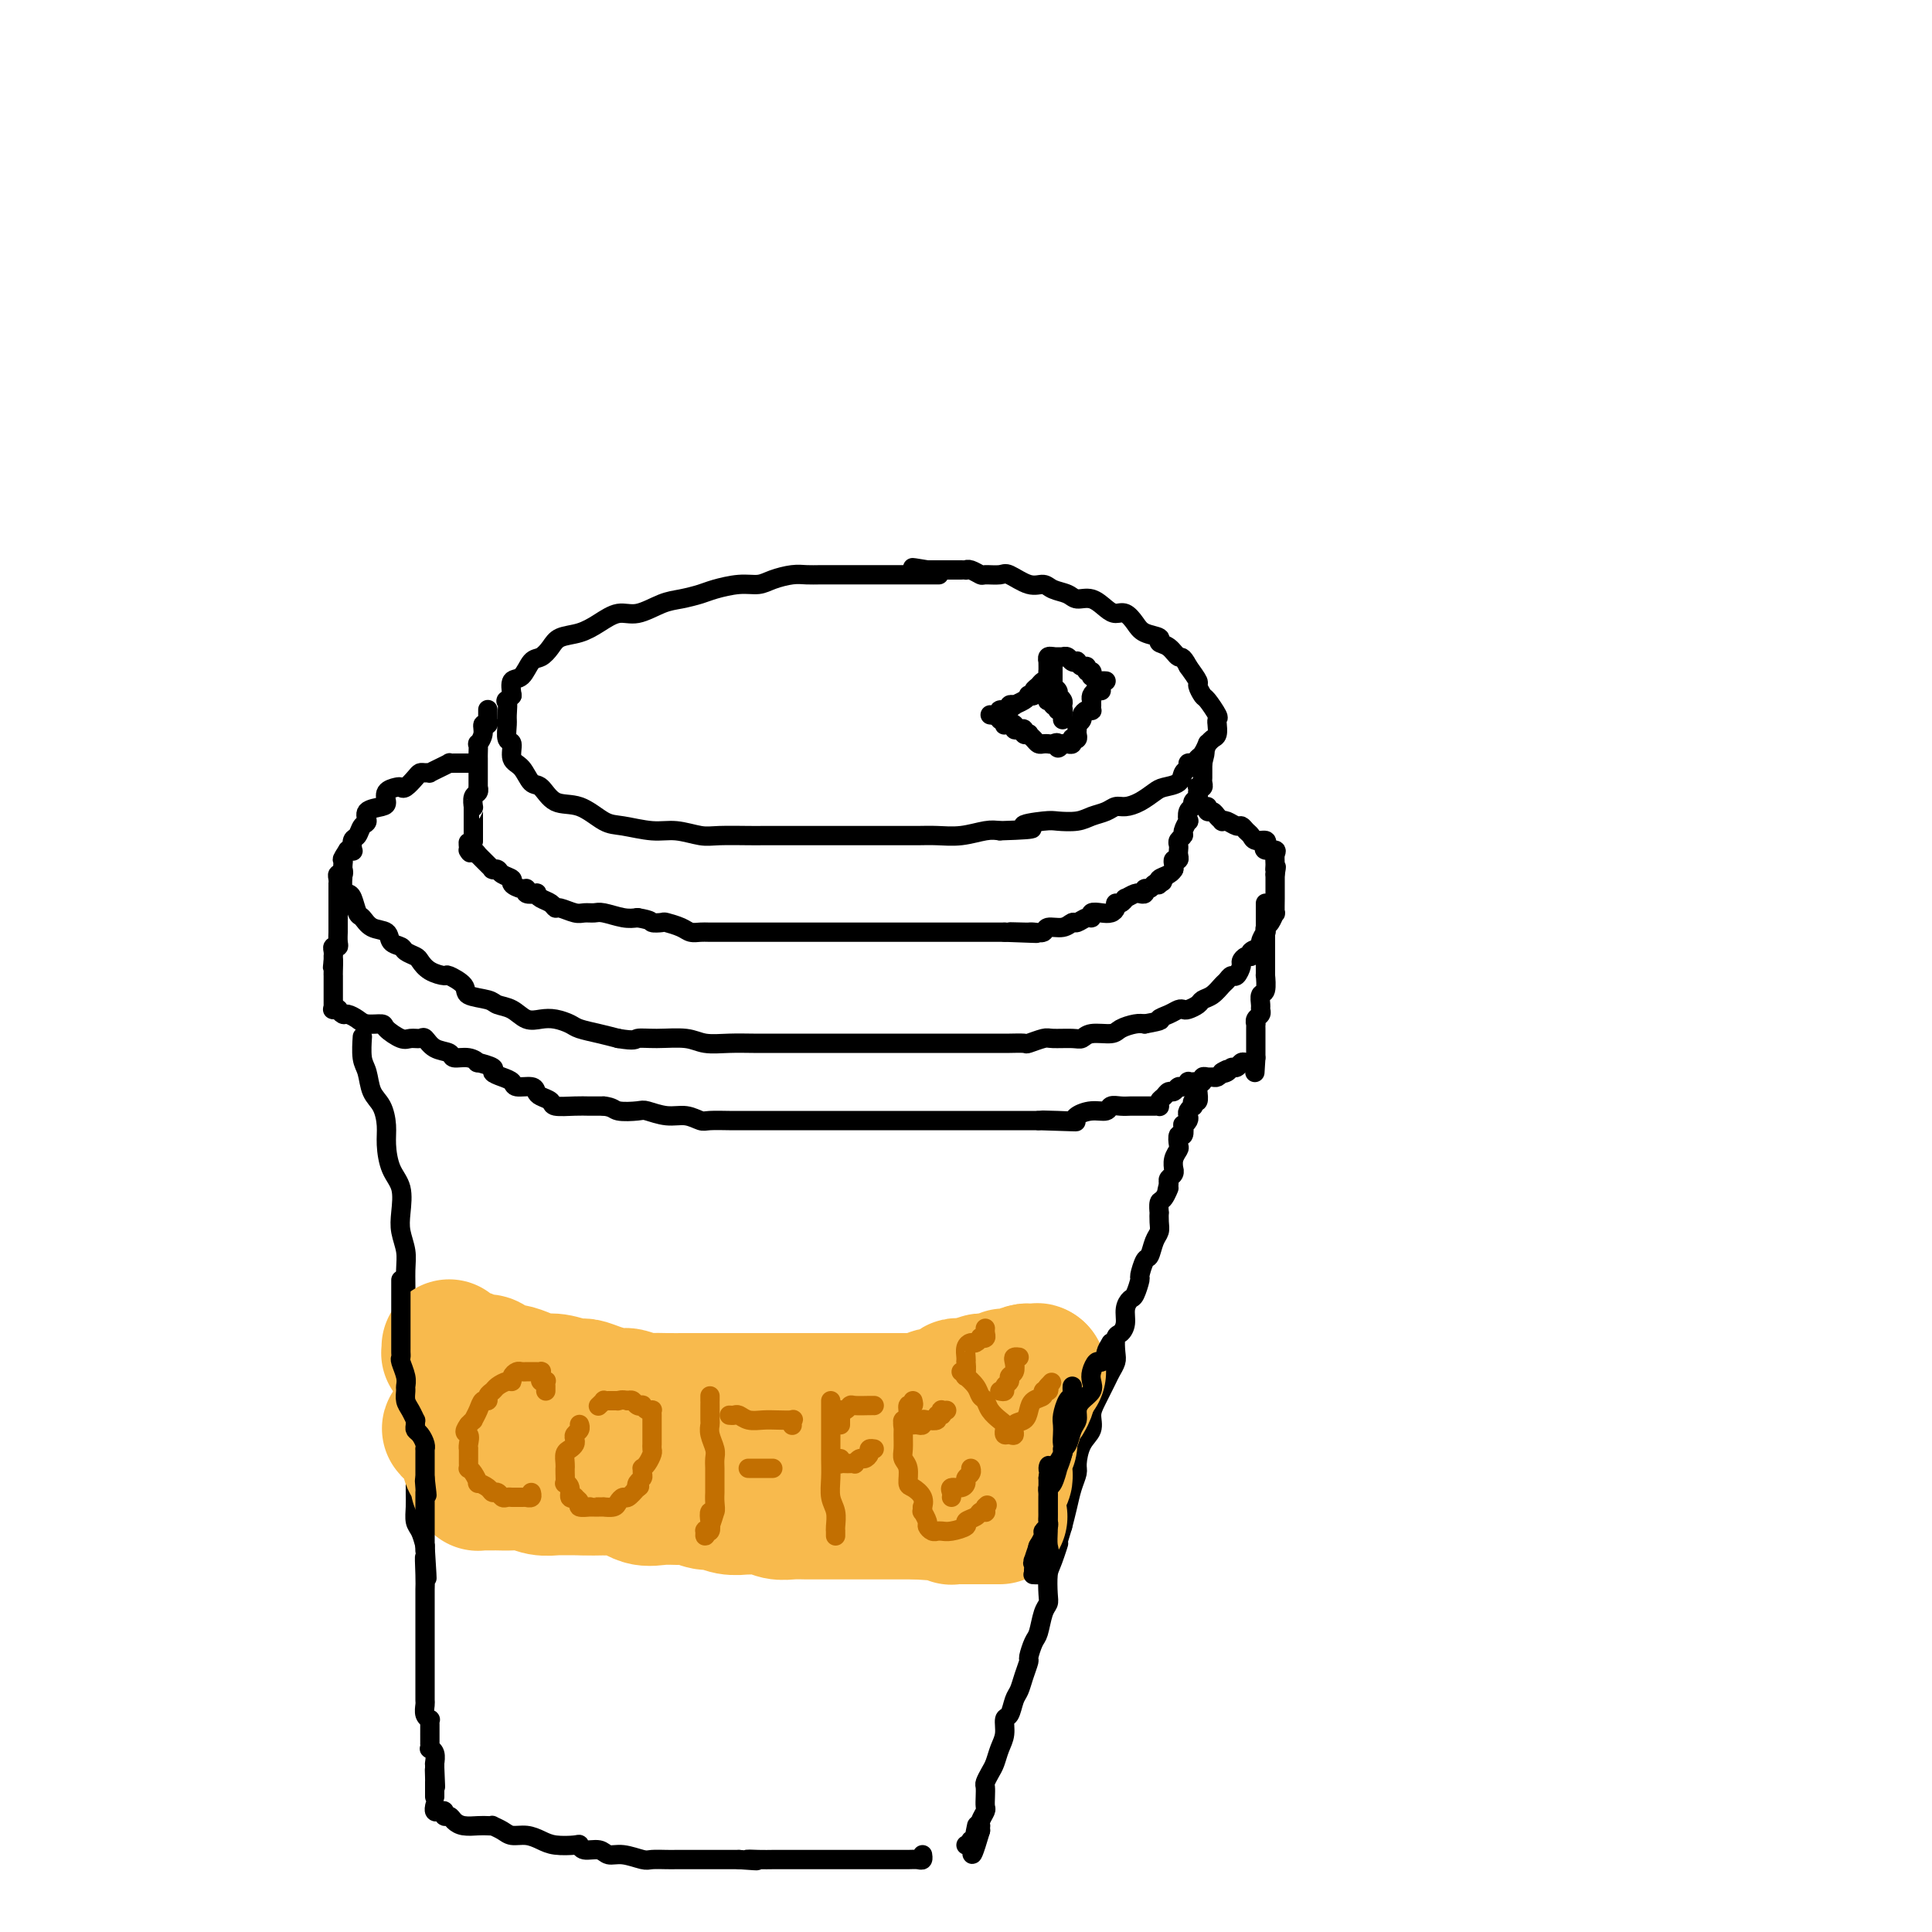 <svg viewBox='0 0 400 400' version='1.1' xmlns='http://www.w3.org/2000/svg' xmlns:xlink='http://www.w3.org/1999/xlink'><g fill='none' stroke='rgb(0,0,0)' stroke-width='4' stroke-linecap='round' stroke-linejoin='round'><path d='M194,119c0.354,-0.000 0.709,-0.000 0,0c-0.709,0.000 -2.480,0.000 -3,0c-0.520,-0.000 0.213,-0.000 0,0c-0.213,0.000 -1.372,0.000 -2,0c-0.628,-0.000 -0.725,-0.000 -1,0c-0.275,0.000 -0.726,0.000 -1,0c-0.274,-0.000 -0.369,-0.000 -1,0c-0.631,0.000 -1.796,0.000 -3,0c-1.204,-0.000 -2.446,-0.001 -4,0c-1.554,0.001 -3.420,0.003 -5,0c-1.580,-0.003 -2.873,-0.011 -4,0c-1.127,0.011 -2.088,0.041 -3,0c-0.912,-0.041 -1.774,-0.151 -3,0c-1.226,0.151 -2.816,0.565 -4,1c-1.184,0.435 -1.961,0.890 -3,1c-1.039,0.110 -2.338,-0.127 -4,0c-1.662,0.127 -3.687,0.616 -5,1c-1.313,0.384 -1.915,0.662 -3,1c-1.085,0.338 -2.653,0.737 -4,1c-1.347,0.263 -2.474,0.389 -4,1c-1.526,0.611 -3.452,1.707 -5,2c-1.548,0.293 -2.718,-0.217 -4,0c-1.282,0.217 -2.675,1.162 -4,2c-1.325,0.838 -2.582,1.570 -4,2c-1.418,0.430 -2.998,0.557 -4,1c-1.002,0.443 -1.425,1.202 -2,2c-0.575,0.798 -1.303,1.634 -2,2c-0.697,0.366 -1.362,0.263 -2,1c-0.638,0.737 -1.249,2.314 -2,3c-0.751,0.686 -1.643,0.482 -2,1c-0.357,0.518 -0.178,1.759 0,3'/><path d='M106,144c-1.772,1.921 -1.203,0.722 -1,1c0.203,0.278 0.039,2.032 0,3c-0.039,0.968 0.048,1.150 0,2c-0.048,0.850 -0.231,2.368 0,3c0.231,0.632 0.876,0.377 1,1c0.124,0.623 -0.275,2.126 0,3c0.275,0.874 1.223,1.121 2,2c0.777,0.879 1.383,2.390 2,3c0.617,0.610 1.243,0.320 2,1c0.757,0.680 1.643,2.330 3,3c1.357,0.670 3.183,0.361 5,1c1.817,0.639 3.624,2.228 5,3c1.376,0.772 2.322,0.729 4,1c1.678,0.271 4.089,0.857 6,1c1.911,0.143 3.324,-0.158 5,0c1.676,0.158 3.617,0.774 5,1c1.383,0.226 2.209,0.060 4,0c1.791,-0.060 4.545,-0.016 6,0c1.455,0.016 1.609,0.004 3,0c1.391,-0.004 4.018,-0.001 6,0c1.982,0.001 3.317,0.000 5,0c1.683,-0.000 3.713,-0.000 5,0c1.287,0.000 1.831,0.000 3,0c1.169,-0.000 2.962,-0.000 4,0c1.038,0.000 1.322,0.001 2,0c0.678,-0.001 1.749,-0.004 3,0c1.251,0.004 2.680,0.015 4,0c1.320,-0.015 2.529,-0.056 4,0c1.471,0.056 3.204,0.207 5,0c1.796,-0.207 3.656,-0.774 5,-1c1.344,-0.226 2.172,-0.113 3,0'/><path d='M207,172c10.515,-0.321 5.803,-0.625 5,-1c-0.803,-0.375 2.302,-0.821 4,-1c1.698,-0.179 1.988,-0.090 3,0c1.012,0.090 2.746,0.182 4,0c1.254,-0.182 2.029,-0.639 3,-1c0.971,-0.361 2.137,-0.625 3,-1c0.863,-0.375 1.423,-0.860 2,-1c0.577,-0.140 1.170,0.066 2,0c0.830,-0.066 1.896,-0.403 3,-1c1.104,-0.597 2.247,-1.455 3,-2c0.753,-0.545 1.115,-0.777 2,-1c0.885,-0.223 2.293,-0.437 3,-1c0.707,-0.563 0.714,-1.475 1,-2c0.286,-0.525 0.850,-0.664 1,-1c0.150,-0.336 -0.113,-0.868 0,-1c0.113,-0.132 0.604,0.137 1,0c0.396,-0.137 0.697,-0.681 1,-1c0.303,-0.319 0.607,-0.413 1,-1c0.393,-0.587 0.876,-1.668 1,-2c0.124,-0.332 -0.110,0.084 0,0c0.110,-0.084 0.565,-0.667 1,-1c0.435,-0.333 0.850,-0.416 1,-1c0.150,-0.584 0.033,-1.670 0,-2c-0.033,-0.330 0.017,0.096 0,0c-0.017,-0.096 -0.100,-0.712 0,-1c0.100,-0.288 0.382,-0.247 0,-1c-0.382,-0.753 -1.428,-2.301 -2,-3c-0.572,-0.699 -0.669,-0.548 -1,-1c-0.331,-0.452 -0.897,-1.506 -1,-2c-0.103,-0.494 0.256,-0.427 0,-1c-0.256,-0.573 -1.128,-1.787 -2,-3'/><path d='M246,138c-1.295,-2.510 -1.534,-1.785 -2,-2c-0.466,-0.215 -1.160,-1.369 -2,-2c-0.840,-0.631 -1.824,-0.737 -2,-1c-0.176,-0.263 0.458,-0.683 0,-1c-0.458,-0.317 -2.009,-0.532 -3,-1c-0.991,-0.468 -1.423,-1.191 -2,-2c-0.577,-0.809 -1.299,-1.704 -2,-2c-0.701,-0.296 -1.380,0.009 -2,0c-0.620,-0.009 -1.181,-0.331 -2,-1c-0.819,-0.669 -1.895,-1.686 -3,-2c-1.105,-0.314 -2.237,0.076 -3,0c-0.763,-0.076 -1.157,-0.616 -2,-1c-0.843,-0.384 -2.136,-0.610 -3,-1c-0.864,-0.390 -1.300,-0.942 -2,-1c-0.700,-0.058 -1.664,0.378 -3,0c-1.336,-0.378 -3.044,-1.569 -4,-2c-0.956,-0.431 -1.160,-0.101 -2,0c-0.840,0.101 -2.316,-0.025 -3,0c-0.684,0.025 -0.578,0.203 -1,0c-0.422,-0.203 -1.374,-0.786 -2,-1c-0.626,-0.214 -0.927,-0.057 -1,0c-0.073,0.057 0.083,0.015 0,0c-0.083,-0.015 -0.404,-0.004 -1,0c-0.596,0.004 -1.465,0.001 -2,0c-0.535,-0.001 -0.735,-0.000 -1,0c-0.265,0.000 -0.596,0.000 -1,0c-0.404,-0.000 -0.881,-0.000 -1,0c-0.119,0.000 0.122,0.000 0,0c-0.122,-0.000 -0.606,-0.000 -1,0c-0.394,0.000 -0.697,0.000 -1,0'/><path d='M192,118c-5.488,-0.929 -2.208,-0.250 -1,0c1.208,0.250 0.345,0.071 0,0c-0.345,-0.071 -0.173,-0.036 0,0'/><path d='M205,148c0.908,0.121 1.817,0.243 2,0c0.183,-0.243 -0.359,-0.849 0,-1c0.359,-0.151 1.619,0.153 2,0c0.381,-0.153 -0.118,-0.763 0,-1c0.118,-0.237 0.854,-0.102 1,0c0.146,0.102 -0.297,0.172 0,0c0.297,-0.172 1.333,-0.585 2,-1c0.667,-0.415 0.966,-0.832 1,-1c0.034,-0.168 -0.198,-0.087 0,0c0.198,0.087 0.827,0.181 1,0c0.173,-0.181 -0.111,-0.636 0,-1c0.111,-0.364 0.618,-0.635 1,-1c0.382,-0.365 0.638,-0.822 1,-1c0.362,-0.178 0.829,-0.076 1,0c0.171,0.076 0.046,0.127 0,0c-0.046,-0.127 -0.013,-0.430 0,-1c0.013,-0.570 0.007,-1.407 0,-2c-0.007,-0.593 -0.016,-0.944 0,-1c0.016,-0.056 0.057,0.181 0,0c-0.057,-0.181 -0.211,-0.780 0,-1c0.211,-0.220 0.788,-0.059 1,0c0.212,0.059 0.061,0.017 0,0c-0.061,-0.017 -0.030,-0.008 0,0'/><path d='M218,136c0.311,-0.001 0.622,-0.001 1,0c0.378,0.001 0.822,0.004 1,0c0.178,-0.004 0.090,-0.015 0,0c-0.090,0.015 -0.183,0.055 0,0c0.183,-0.055 0.640,-0.207 1,0c0.360,0.207 0.622,0.772 1,1c0.378,0.228 0.871,0.118 1,0c0.129,-0.118 -0.105,-0.243 0,0c0.105,0.243 0.550,0.854 1,1c0.450,0.146 0.904,-0.172 1,0c0.096,0.172 -0.167,0.834 0,1c0.167,0.166 0.766,-0.166 1,0c0.234,0.166 0.105,0.829 0,1c-0.105,0.171 -0.186,-0.150 0,0c0.186,0.150 0.637,0.772 1,1c0.363,0.228 0.636,0.061 1,0c0.364,-0.061 0.818,-0.018 1,0c0.182,0.018 0.091,0.009 0,0'/><path d='M228,143c-0.309,-0.081 -0.619,-0.161 -1,0c-0.381,0.161 -0.834,0.564 -1,1c-0.166,0.436 -0.045,0.905 0,1c0.045,0.095 0.013,-0.185 0,0c-0.013,0.185 -0.006,0.833 0,1c0.006,0.167 0.012,-0.148 0,0c-0.012,0.148 -0.041,0.760 0,1c0.041,0.240 0.151,0.107 0,0c-0.151,-0.107 -0.562,-0.187 -1,0c-0.438,0.187 -0.902,0.642 -1,1c-0.098,0.358 0.170,0.621 0,1c-0.170,0.379 -0.776,0.876 -1,1c-0.224,0.124 -0.064,-0.124 0,0c0.064,0.124 0.031,0.621 0,1c-0.031,0.379 -0.060,0.641 0,1c0.060,0.359 0.209,0.814 0,1c-0.209,0.186 -0.778,0.102 -1,0c-0.222,-0.102 -0.098,-0.224 0,0c0.098,0.224 0.171,0.792 0,1c-0.171,0.208 -0.584,0.056 -1,0c-0.416,-0.056 -0.833,-0.016 -1,0c-0.167,0.016 -0.083,0.008 0,0'/><path d='M220,154c-1.419,1.702 -0.968,0.456 -1,0c-0.032,-0.456 -0.547,-0.122 -1,0c-0.453,0.122 -0.842,0.034 -1,0c-0.158,-0.034 -0.083,-0.012 0,0c0.083,0.012 0.176,0.014 0,0c-0.176,-0.014 -0.620,-0.042 -1,0c-0.380,0.042 -0.694,0.156 -1,0c-0.306,-0.156 -0.603,-0.581 -1,-1c-0.397,-0.419 -0.894,-0.830 -1,-1c-0.106,-0.170 0.178,-0.097 0,0c-0.178,0.097 -0.817,0.218 -1,0c-0.183,-0.218 0.092,-0.776 0,-1c-0.092,-0.224 -0.550,-0.113 -1,0c-0.450,0.113 -0.891,0.227 -1,0c-0.109,-0.227 0.114,-0.797 0,-1c-0.114,-0.203 -0.565,-0.041 -1,0c-0.435,0.041 -0.853,-0.041 -1,0c-0.147,0.041 -0.024,0.203 0,0c0.024,-0.203 -0.050,-0.772 0,-1c0.050,-0.228 0.223,-0.113 0,0c-0.223,0.113 -0.843,0.226 -1,0c-0.157,-0.226 0.150,-0.792 0,-1c-0.150,-0.208 -0.757,-0.060 -1,0c-0.243,0.060 -0.121,0.030 0,0'/><path d='M217,139c0.000,0.311 0.000,0.622 0,1c-0.000,0.378 -0.000,0.822 0,1c0.000,0.178 0.000,0.090 0,0c-0.000,-0.090 -0.000,-0.183 0,0c0.000,0.183 0.000,0.641 0,1c-0.000,0.359 -0.001,0.618 0,1c0.001,0.382 0.004,0.886 0,1c-0.004,0.114 -0.016,-0.162 0,0c0.016,0.162 0.060,0.762 0,1c-0.060,0.238 -0.222,0.115 0,0c0.222,-0.115 0.829,-0.223 1,0c0.171,0.223 -0.094,0.778 0,1c0.094,0.222 0.547,0.111 1,0'/><path d='M219,146c0.249,1.305 -0.130,1.066 0,1c0.130,-0.066 0.767,0.039 1,0c0.233,-0.039 0.063,-0.223 0,0c-0.063,0.223 -0.017,0.854 0,1c0.017,0.146 0.005,-0.191 0,0c-0.005,0.191 -0.001,0.912 0,1c0.001,0.088 0.001,-0.456 0,-1'/><path d='M220,148c0.154,0.070 0.037,-0.756 0,-1c-0.037,-0.244 0.004,0.093 0,0c-0.004,-0.093 -0.053,-0.616 0,-1c0.053,-0.384 0.206,-0.627 0,-1c-0.206,-0.373 -0.773,-0.874 -1,-1c-0.227,-0.126 -0.113,0.124 0,0c0.113,-0.124 0.227,-0.621 0,-1c-0.227,-0.379 -0.793,-0.641 -1,-1c-0.207,-0.359 -0.056,-0.817 0,-1c0.056,-0.183 0.015,-0.091 0,0c-0.015,0.091 -0.004,0.182 0,0c0.004,-0.182 0.001,-0.636 0,-1c-0.001,-0.364 -0.000,-0.636 0,-1c0.000,-0.364 0.000,-0.818 0,-1c-0.000,-0.182 -0.000,-0.091 0,0'/><path d='M101,147c0.001,-0.081 0.001,-0.161 0,0c-0.001,0.161 -0.004,0.564 0,1c0.004,0.436 0.016,0.907 0,1c-0.016,0.093 -0.061,-0.191 0,0c0.061,0.191 0.226,0.858 0,1c-0.226,0.142 -0.845,-0.243 -1,0c-0.155,0.243 0.155,1.112 0,2c-0.155,0.888 -0.774,1.795 -1,2c-0.226,0.205 -0.061,-0.292 0,0c0.061,0.292 0.016,1.372 0,2c-0.016,0.628 -0.004,0.803 0,1c0.004,0.197 0.001,0.416 0,1c-0.001,0.584 0.001,1.533 0,2c-0.001,0.467 -0.004,0.453 0,1c0.004,0.547 0.015,1.657 0,2c-0.015,0.343 -0.057,-0.080 0,0c0.057,0.080 0.211,0.665 0,1c-0.211,0.335 -0.789,0.422 -1,1c-0.211,0.578 -0.057,1.647 0,2c0.057,0.353 0.015,-0.011 0,0c-0.015,0.011 -0.004,0.398 0,1c0.004,0.602 0.001,1.419 0,2c-0.001,0.581 -0.000,0.925 0,1c0.000,0.075 0.000,-0.121 0,0c-0.000,0.121 -0.000,0.558 0,1c0.000,0.442 0.000,0.888 0,1c-0.000,0.112 -0.000,-0.111 0,0c0.000,0.111 0.000,0.555 0,1'/><path d='M98,174c-0.689,4.422 -0.911,1.978 -1,1c-0.089,-0.978 -0.044,-0.489 0,0'/><path d='M97,175c-0.006,0.425 -0.012,0.850 0,1c0.012,0.150 0.041,0.025 0,0c-0.041,-0.025 -0.151,0.049 0,0c0.151,-0.049 0.565,-0.221 1,0c0.435,0.221 0.891,0.833 1,1c0.109,0.167 -0.128,-0.113 0,0c0.128,0.113 0.622,0.619 1,1c0.378,0.381 0.641,0.637 1,1c0.359,0.363 0.816,0.832 1,1c0.184,0.168 0.096,0.034 0,0c-0.096,-0.034 -0.199,0.032 0,0c0.199,-0.032 0.701,-0.162 1,0c0.299,0.162 0.396,0.617 1,1c0.604,0.383 1.715,0.695 2,1c0.285,0.305 -0.256,0.604 0,1c0.256,0.396 1.308,0.890 2,1c0.692,0.110 1.025,-0.164 1,0c-0.025,0.164 -0.406,0.764 0,1c0.406,0.236 1.601,0.106 2,0c0.399,-0.106 0.003,-0.187 0,0c-0.003,0.187 0.387,0.642 1,1c0.613,0.358 1.448,0.618 2,1c0.552,0.382 0.820,0.887 1,1c0.180,0.113 0.273,-0.167 1,0c0.727,0.167 2.088,0.780 3,1c0.912,0.220 1.374,0.045 2,0c0.626,-0.045 1.415,0.039 2,0c0.585,-0.039 0.965,-0.203 2,0c1.035,0.203 2.724,0.772 4,1c1.276,0.228 2.138,0.114 3,0'/><path d='M132,190c3.193,0.533 2.676,0.864 3,1c0.324,0.136 1.491,0.075 2,0c0.509,-0.075 0.362,-0.164 1,0c0.638,0.164 2.063,0.580 3,1c0.937,0.420 1.385,0.845 2,1c0.615,0.155 1.395,0.042 2,0c0.605,-0.042 1.035,-0.011 2,0c0.965,0.011 2.464,0.003 3,0c0.536,-0.003 0.110,-0.001 1,0c0.890,0.001 3.095,0.000 4,0c0.905,-0.000 0.509,-0.000 1,0c0.491,0.000 1.867,0.000 3,0c1.133,-0.000 2.023,-0.000 3,0c0.977,0.000 2.042,0.000 3,0c0.958,-0.000 1.807,-0.000 3,0c1.193,0.000 2.728,0.000 4,0c1.272,-0.000 2.281,-0.000 3,0c0.719,0.000 1.148,0.000 2,0c0.852,-0.000 2.128,-0.000 3,0c0.872,0.000 1.338,0.000 2,0c0.662,-0.000 1.518,-0.000 2,0c0.482,0.000 0.591,0.000 1,0c0.409,-0.000 1.120,-0.000 2,0c0.880,0.000 1.930,0.000 3,0c1.070,-0.000 2.160,-0.000 3,0c0.840,0.000 1.431,0.000 2,0c0.569,-0.000 1.117,-0.000 2,0c0.883,0.000 2.103,0.000 3,0c0.897,0.000 1.472,0.000 2,0c0.528,0.000 1.008,0.000 2,0c0.992,0.000 2.496,0.000 4,0'/><path d='M208,193c12.106,0.464 4.370,0.124 2,0c-2.370,-0.124 0.626,-0.032 2,0c1.374,0.032 1.126,0.005 1,0c-0.126,-0.005 -0.129,0.014 0,0c0.129,-0.014 0.392,-0.060 1,0c0.608,0.060 1.562,0.227 2,0c0.438,-0.227 0.358,-0.850 1,-1c0.642,-0.150 2.004,0.171 3,0c0.996,-0.171 1.624,-0.834 2,-1c0.376,-0.166 0.499,0.166 1,0c0.501,-0.166 1.381,-0.828 2,-1c0.619,-0.172 0.979,0.147 1,0c0.021,-0.147 -0.296,-0.762 0,-1c0.296,-0.238 1.206,-0.101 2,0c0.794,0.101 1.471,0.167 2,0c0.529,-0.167 0.911,-0.565 1,-1c0.089,-0.435 -0.113,-0.905 0,-1c0.113,-0.095 0.542,0.185 1,0c0.458,-0.185 0.946,-0.834 1,-1c0.054,-0.166 -0.326,0.151 0,0c0.326,-0.151 1.359,-0.772 2,-1c0.641,-0.228 0.889,-0.065 1,0c0.111,0.065 0.085,0.033 0,0c-0.085,-0.033 -0.230,-0.065 0,0c0.230,0.065 0.836,0.228 1,0c0.164,-0.228 -0.114,-0.846 0,-1c0.114,-0.154 0.618,0.154 1,0c0.382,-0.154 0.641,-0.772 1,-1c0.359,-0.228 0.817,-0.065 1,0c0.183,0.065 0.092,0.033 0,0'/><path d='M240,183c1.539,-0.941 0.388,-0.294 0,0c-0.388,0.294 -0.013,0.237 0,0c0.013,-0.237 -0.336,-0.652 0,-1c0.336,-0.348 1.358,-0.629 2,-1c0.642,-0.371 0.904,-0.831 1,-1c0.096,-0.169 0.028,-0.048 0,0c-0.028,0.048 -0.014,0.024 0,0'/><path d='M243,180c0.030,-0.303 0.061,-0.606 0,-1c-0.061,-0.394 -0.212,-0.879 0,-1c0.212,-0.121 0.788,0.122 1,0c0.212,-0.122 0.061,-0.611 0,-1c-0.061,-0.389 -0.031,-0.680 0,-1c0.031,-0.320 0.065,-0.668 0,-1c-0.065,-0.332 -0.227,-0.647 0,-1c0.227,-0.353 0.844,-0.742 1,-1c0.156,-0.258 -0.150,-0.384 0,-1c0.150,-0.616 0.757,-1.723 1,-2c0.243,-0.277 0.121,0.277 0,0c-0.121,-0.277 -0.243,-1.385 0,-2c0.243,-0.615 0.850,-0.738 1,-1c0.150,-0.262 -0.156,-0.662 0,-1c0.156,-0.338 0.773,-0.613 1,-1c0.227,-0.387 0.065,-0.888 0,-1c-0.065,-0.112 -0.031,0.163 0,0c0.031,-0.163 0.061,-0.764 0,-1c-0.061,-0.236 -0.212,-0.105 0,0c0.212,0.105 0.789,0.186 1,0c0.211,-0.186 0.057,-0.637 0,-1c-0.057,-0.363 -0.015,-0.636 0,-1c0.015,-0.364 0.004,-0.819 0,-1c-0.004,-0.181 -0.001,-0.087 0,0c0.001,0.087 0.000,0.168 0,0c-0.000,-0.168 -0.000,-0.584 0,-1c0.000,-0.416 0.000,-0.833 0,-1c-0.000,-0.167 -0.000,-0.083 0,0'/><path d='M249,158c0.929,-3.631 0.250,-1.708 0,-1c-0.250,0.708 -0.071,0.202 0,0c0.071,-0.202 0.036,-0.101 0,0'/><path d='M97,158c-0.447,0.000 -0.895,0.000 -1,0c-0.105,-0.000 0.131,-0.001 0,0c-0.131,0.001 -0.629,0.003 -1,0c-0.371,-0.003 -0.615,-0.011 -1,0c-0.385,0.011 -0.911,0.041 -1,0c-0.089,-0.041 0.261,-0.155 0,0c-0.261,0.155 -1.131,0.577 -2,1c-0.869,0.423 -1.737,0.847 -2,1c-0.263,0.153 0.081,0.034 0,0c-0.081,-0.034 -0.585,0.015 -1,0c-0.415,-0.015 -0.740,-0.096 -1,0c-0.260,0.096 -0.456,0.367 -1,1c-0.544,0.633 -1.438,1.626 -2,2c-0.562,0.374 -0.792,0.128 -1,0c-0.208,-0.128 -0.393,-0.137 -1,0c-0.607,0.137 -1.636,0.422 -2,1c-0.364,0.578 -0.062,1.449 0,2c0.062,0.551 -0.116,0.782 -1,1c-0.884,0.218 -2.475,0.424 -3,1c-0.525,0.576 0.017,1.521 0,2c-0.017,0.479 -0.592,0.493 -1,1c-0.408,0.507 -0.648,1.509 -1,2c-0.352,0.491 -0.816,0.472 -1,1c-0.184,0.528 -0.088,1.604 0,2c0.088,0.396 0.168,0.113 0,0c-0.168,-0.113 -0.584,-0.057 -1,0'/><path d='M72,176c-1.464,2.264 -1.125,1.923 -1,2c0.125,0.077 0.037,0.570 0,1c-0.037,0.430 -0.021,0.796 0,1c0.021,0.204 0.047,0.248 0,1c-0.047,0.752 -0.168,2.214 0,3c0.168,0.786 0.624,0.897 1,1c0.376,0.103 0.672,0.198 1,1c0.328,0.802 0.689,2.313 1,3c0.311,0.687 0.574,0.551 1,1c0.426,0.449 1.016,1.482 2,2c0.984,0.518 2.362,0.520 3,1c0.638,0.480 0.538,1.437 1,2c0.462,0.563 1.487,0.732 2,1c0.513,0.268 0.513,0.636 1,1c0.487,0.364 1.462,0.723 2,1c0.538,0.277 0.639,0.472 1,1c0.361,0.528 0.983,1.388 2,2c1.017,0.612 2.430,0.976 3,1c0.570,0.024 0.298,-0.292 1,0c0.702,0.292 2.379,1.190 3,2c0.621,0.810 0.186,1.531 1,2c0.814,0.469 2.879,0.686 4,1c1.121,0.314 1.300,0.724 2,1c0.700,0.276 1.921,0.417 3,1c1.079,0.583 2.017,1.609 3,2c0.983,0.391 2.013,0.146 3,0c0.987,-0.146 1.933,-0.194 3,0c1.067,0.194 2.255,0.629 3,1c0.745,0.371 1.047,0.677 2,1c0.953,0.323 2.558,0.664 4,1c1.442,0.336 2.721,0.668 4,1'/><path d='M128,215c3.687,0.614 3.405,0.151 4,0c0.595,-0.151 2.066,0.012 4,0c1.934,-0.012 4.332,-0.199 6,0c1.668,0.199 2.606,0.785 4,1c1.394,0.215 3.244,0.057 5,0c1.756,-0.057 3.417,-0.015 5,0c1.583,0.015 3.087,0.004 5,0c1.913,-0.004 4.234,-0.001 6,0c1.766,0.001 2.978,0.000 4,0c1.022,-0.000 1.856,-0.000 3,0c1.144,0.000 2.599,0.000 4,0c1.401,-0.000 2.747,-0.000 4,0c1.253,0.000 2.411,0.000 4,0c1.589,-0.000 3.607,0.000 5,0c1.393,-0.000 2.159,-0.000 3,0c0.841,0.000 1.757,0.000 3,0c1.243,-0.000 2.813,-0.000 4,0c1.187,0.000 1.990,0.001 3,0c1.010,-0.001 2.228,-0.004 3,0c0.772,0.004 1.097,0.015 2,0c0.903,-0.015 2.385,-0.057 3,0c0.615,0.057 0.364,0.212 1,0c0.636,-0.212 2.160,-0.793 3,-1c0.840,-0.207 0.995,-0.041 2,0c1.005,0.041 2.859,-0.044 4,0c1.141,0.044 1.569,0.218 2,0c0.431,-0.218 0.864,-0.829 2,-1c1.136,-0.171 2.975,0.099 4,0c1.025,-0.099 1.238,-0.565 2,-1c0.762,-0.435 2.075,-0.839 3,-1c0.925,-0.161 1.463,-0.081 2,0'/><path d='M237,212c4.454,-0.801 3.090,-0.802 3,-1c-0.090,-0.198 1.093,-0.592 2,-1c0.907,-0.408 1.538,-0.831 2,-1c0.462,-0.169 0.757,-0.086 1,0c0.243,0.086 0.436,0.174 1,0c0.564,-0.174 1.499,-0.609 2,-1c0.501,-0.391 0.568,-0.736 1,-1c0.432,-0.264 1.229,-0.447 2,-1c0.771,-0.553 1.517,-1.475 2,-2c0.483,-0.525 0.703,-0.651 1,-1c0.297,-0.349 0.671,-0.921 1,-1c0.329,-0.079 0.614,0.333 1,0c0.386,-0.333 0.872,-1.413 1,-2c0.128,-0.587 -0.101,-0.683 0,-1c0.101,-0.317 0.534,-0.857 1,-1c0.466,-0.143 0.966,0.112 1,0c0.034,-0.112 -0.397,-0.589 0,-1c0.397,-0.411 1.622,-0.754 2,-1c0.378,-0.246 -0.092,-0.393 0,-1c0.092,-0.607 0.746,-1.674 1,-2c0.254,-0.326 0.106,0.087 0,0c-0.106,-0.087 -0.172,-0.675 0,-1c0.172,-0.325 0.582,-0.388 1,-1c0.418,-0.612 0.844,-1.775 1,-2c0.156,-0.225 0.042,0.487 0,0c-0.042,-0.487 -0.011,-2.172 0,-3c0.011,-0.828 0.003,-0.799 0,-1c-0.003,-0.201 -0.001,-0.631 0,-1c0.001,-0.369 0.000,-0.676 0,-1c-0.000,-0.324 -0.000,-0.664 0,-1c0.000,-0.336 0.000,-0.668 0,-1'/><path d='M264,181c0.462,-2.514 0.116,-1.300 0,-1c-0.116,0.300 -0.003,-0.315 0,-1c0.003,-0.685 -0.102,-1.441 0,-2c0.102,-0.559 0.413,-0.919 0,-1c-0.413,-0.081 -1.550,0.119 -2,0c-0.450,-0.119 -0.215,-0.556 0,-1c0.215,-0.444 0.408,-0.893 0,-1c-0.408,-0.107 -1.418,0.130 -2,0c-0.582,-0.130 -0.737,-0.627 -1,-1c-0.263,-0.373 -0.635,-0.622 -1,-1c-0.365,-0.378 -0.724,-0.885 -1,-1c-0.276,-0.115 -0.469,0.163 -1,0c-0.531,-0.163 -1.399,-0.766 -2,-1c-0.601,-0.234 -0.935,-0.100 -1,0c-0.065,0.100 0.140,0.167 0,0c-0.140,-0.167 -0.626,-0.567 -1,-1c-0.374,-0.433 -0.636,-0.900 -1,-1c-0.364,-0.100 -0.829,0.165 -1,0c-0.171,-0.165 -0.049,-0.762 0,-1c0.049,-0.238 0.024,-0.119 0,0'/><path d='M71,180c0.113,0.444 0.226,0.889 0,1c-0.226,0.111 -0.793,-0.111 -1,0c-0.207,0.111 -0.056,0.556 0,1c0.056,0.444 0.015,0.889 0,1c-0.015,0.111 -0.004,-0.110 0,0c0.004,0.110 0.001,0.550 0,1c-0.001,0.450 -0.000,0.908 0,1c0.000,0.092 0.000,-0.183 0,0c-0.000,0.183 -0.000,0.823 0,1c0.000,0.177 0.000,-0.110 0,0c-0.000,0.110 -0.000,0.617 0,1c0.000,0.383 0.000,0.642 0,1c-0.000,0.358 -0.000,0.816 0,1c0.000,0.184 0.000,0.095 0,0c-0.000,-0.095 -0.000,-0.197 0,0c0.000,0.197 0.000,0.692 0,1c-0.000,0.308 -0.000,0.429 0,1c0.000,0.571 0.001,1.593 0,2c-0.001,0.407 -0.004,0.199 0,0c0.004,-0.199 0.015,-0.390 0,0c-0.015,0.390 -0.057,1.362 0,2c0.057,0.638 0.211,0.941 0,1c-0.211,0.059 -0.789,-0.125 -1,0c-0.211,0.125 -0.057,0.559 0,1c0.057,0.441 0.015,0.888 0,1c-0.015,0.112 -0.004,-0.111 0,0c0.004,0.111 0.002,0.555 0,1'/><path d='M69,199c-0.309,2.835 -0.083,0.423 0,0c0.083,-0.423 0.022,1.144 0,2c-0.022,0.856 -0.006,1.003 0,1c0.006,-0.003 0.002,-0.154 0,0c-0.002,0.154 -0.000,0.615 0,1c0.000,0.385 0.000,0.696 0,1c-0.000,0.304 -0.000,0.603 0,1c0.000,0.397 0.000,0.894 0,1c-0.000,0.106 -0.000,-0.178 0,0c0.000,0.178 0.000,0.818 0,1c-0.000,0.182 -0.000,-0.096 0,0c0.000,0.096 0.000,0.564 0,1c-0.000,0.436 -0.000,0.839 0,1c0.000,0.161 0.000,0.081 0,0'/><path d='M262,187c-0.000,0.296 -0.000,0.593 0,1c0.000,0.407 0.000,0.925 0,1c-0.000,0.075 -0.000,-0.293 0,0c0.000,0.293 0.000,1.248 0,2c-0.000,0.752 -0.000,1.302 0,2c0.000,0.698 0.000,1.546 0,2c-0.000,0.454 -0.000,0.516 0,1c0.000,0.484 0.000,1.392 0,2c-0.000,0.608 -0.000,0.916 0,1c0.000,0.084 0.001,-0.058 0,0c-0.001,0.058 -0.004,0.315 0,1c0.004,0.685 0.015,1.798 0,2c-0.015,0.202 -0.057,-0.507 0,0c0.057,0.507 0.212,2.230 0,3c-0.212,0.770 -0.793,0.587 -1,1c-0.207,0.413 -0.041,1.421 0,2c0.041,0.579 -0.041,0.729 0,1c0.041,0.271 0.207,0.664 0,1c-0.207,0.336 -0.788,0.615 -1,1c-0.212,0.385 -0.057,0.878 0,1c0.057,0.122 0.015,-0.125 0,0c-0.015,0.125 -0.004,0.621 0,1c0.004,0.379 0.001,0.640 0,1c-0.001,0.360 -0.000,0.817 0,1c0.000,0.183 0.000,0.090 0,0c-0.000,-0.090 -0.000,-0.179 0,0c0.000,0.179 0.000,0.625 0,1c-0.000,0.375 -0.000,0.678 0,1c0.000,0.322 0.000,0.663 0,1c-0.000,0.337 -0.000,0.668 0,1'/><path d='M260,219c-0.333,5.333 -0.167,2.667 0,0'/><path d='M69,209c-0.120,-0.009 -0.240,-0.017 0,0c0.240,0.017 0.841,0.060 1,0c0.159,-0.060 -0.125,-0.222 0,0c0.125,0.222 0.657,0.830 1,1c0.343,0.170 0.496,-0.096 1,0c0.504,0.096 1.360,0.555 2,1c0.640,0.445 1.063,0.876 2,1c0.937,0.124 2.387,-0.057 3,0c0.613,0.057 0.387,0.353 1,1c0.613,0.647 2.064,1.644 3,2c0.936,0.356 1.358,0.070 2,0c0.642,-0.070 1.504,0.076 2,0c0.496,-0.076 0.625,-0.375 1,0c0.375,0.375 0.995,1.425 2,2c1.005,0.575 2.396,0.675 3,1c0.604,0.325 0.422,0.875 1,1c0.578,0.125 1.915,-0.174 3,0c1.085,0.174 1.918,0.820 2,1c0.082,0.180 -0.587,-0.107 0,0c0.587,0.107 2.431,0.607 3,1c0.569,0.393 -0.138,0.679 0,1c0.138,0.321 1.123,0.677 2,1c0.877,0.323 1.648,0.611 2,1c0.352,0.389 0.284,0.877 1,1c0.716,0.123 2.217,-0.121 3,0c0.783,0.121 0.850,0.607 1,1c0.150,0.393 0.385,0.694 1,1c0.615,0.306 1.609,0.618 2,1c0.391,0.382 0.177,0.834 1,1c0.823,0.166 2.683,0.045 4,0c1.317,-0.045 2.091,-0.013 3,0c0.909,0.013 1.955,0.006 3,0'/><path d='M125,229c2.003,0.222 2.009,0.776 3,1c0.991,0.224 2.966,0.116 4,0c1.034,-0.116 1.129,-0.241 2,0c0.871,0.241 2.520,0.849 4,1c1.480,0.151 2.791,-0.156 4,0c1.209,0.156 2.315,0.774 3,1c0.685,0.226 0.949,0.061 2,0c1.051,-0.061 2.890,-0.016 4,0c1.110,0.016 1.493,0.004 2,0c0.507,-0.004 1.138,-0.001 2,0c0.862,0.001 1.954,0.000 3,0c1.046,-0.000 2.045,-0.000 3,0c0.955,0.000 1.865,0.000 3,0c1.135,-0.000 2.496,-0.000 3,0c0.504,0.000 0.150,0.000 1,0c0.850,-0.000 2.902,-0.000 4,0c1.098,0.000 1.241,0.000 2,0c0.759,-0.000 2.134,-0.000 3,0c0.866,0.000 1.222,0.000 2,0c0.778,-0.000 1.978,-0.000 3,0c1.022,0.000 1.867,0.000 3,0c1.133,-0.000 2.555,-0.000 4,0c1.445,0.000 2.914,0.000 4,0c1.086,-0.000 1.788,-0.000 3,0c1.212,0.000 2.932,0.000 4,0c1.068,-0.000 1.483,-0.000 2,0c0.517,0.000 1.136,0.000 2,0c0.864,-0.000 1.974,-0.000 3,0c1.026,0.000 1.969,0.000 3,0c1.031,-0.000 2.152,-0.000 3,0c0.848,0.000 1.424,0.000 2,0'/><path d='M215,232c14.302,0.467 5.056,0.135 2,0c-3.056,-0.135 0.078,-0.074 2,0c1.922,0.074 2.633,0.160 3,0c0.367,-0.160 0.391,-0.565 1,-1c0.609,-0.435 1.802,-0.901 3,-1c1.198,-0.099 2.401,0.170 3,0c0.599,-0.170 0.595,-0.778 1,-1c0.405,-0.222 1.221,-0.060 2,0c0.779,0.060 1.522,0.016 2,0c0.478,-0.016 0.692,-0.005 1,0c0.308,0.005 0.710,0.002 1,0c0.290,-0.002 0.469,-0.004 1,0c0.531,0.004 1.413,0.012 2,0c0.587,-0.012 0.878,-0.046 1,0c0.122,0.046 0.074,0.171 0,0c-0.074,-0.171 -0.174,-0.638 0,-1c0.174,-0.362 0.624,-0.618 1,-1c0.376,-0.382 0.679,-0.891 1,-1c0.321,-0.109 0.660,0.181 1,0c0.340,-0.181 0.683,-0.833 1,-1c0.317,-0.167 0.610,0.151 1,0c0.390,-0.151 0.879,-0.772 1,-1c0.121,-0.228 -0.126,-0.065 0,0c0.126,0.065 0.625,0.032 1,0c0.375,-0.032 0.625,-0.061 1,0c0.375,0.061 0.874,0.213 1,0c0.126,-0.213 -0.121,-0.792 0,-1c0.121,-0.208 0.610,-0.045 1,0c0.390,0.045 0.682,-0.026 1,0c0.318,0.026 0.662,0.150 1,0c0.338,-0.150 0.669,-0.575 1,-1'/><path d='M253,222c2.118,-1.100 0.413,-0.351 0,0c-0.413,0.351 0.467,0.304 1,0c0.533,-0.304 0.721,-0.866 1,-1c0.279,-0.134 0.649,0.160 1,0c0.351,-0.160 0.682,-0.775 1,-1c0.318,-0.225 0.624,-0.061 1,0c0.376,0.061 0.822,0.017 1,0c0.178,-0.017 0.089,-0.009 0,0'/><path d='M75,215c-0.007,0.104 -0.014,0.209 0,0c0.014,-0.209 0.049,-0.731 0,0c-0.049,0.731 -0.181,2.716 0,4c0.181,1.284 0.675,1.868 1,3c0.325,1.132 0.481,2.813 1,4c0.519,1.187 1.400,1.880 2,3c0.600,1.120 0.917,2.666 1,4c0.083,1.334 -0.070,2.457 0,4c0.070,1.543 0.362,3.508 1,5c0.638,1.492 1.621,2.512 2,4c0.379,1.488 0.154,3.444 0,5c-0.154,1.556 -0.239,2.711 0,4c0.239,1.289 0.800,2.711 1,4c0.200,1.289 0.040,2.443 0,4c-0.040,1.557 0.041,3.515 0,5c-0.041,1.485 -0.203,2.497 0,4c0.203,1.503 0.772,3.497 1,5c0.228,1.503 0.114,2.516 0,4c-0.114,1.484 -0.227,3.439 0,5c0.227,1.561 0.793,2.728 1,4c0.207,1.272 0.055,2.647 0,4c-0.055,1.353 -0.015,2.683 0,4c0.015,1.317 0.003,2.622 0,4c-0.003,1.378 0.002,2.830 0,4c-0.002,1.170 -0.012,2.059 0,3c0.012,0.941 0.044,1.933 0,3c-0.044,1.067 -0.166,2.210 0,3c0.166,0.790 0.619,1.226 1,2c0.381,0.774 0.691,1.887 1,3'/><path d='M88,320c0.774,11.987 0.207,4.954 0,3c-0.207,-1.954 -0.056,1.170 0,3c0.056,1.830 0.015,2.366 0,3c-0.015,0.634 -0.004,1.367 0,2c0.004,0.633 0.001,1.166 0,2c-0.001,0.834 -0.000,1.967 0,3c0.000,1.033 0.000,1.965 0,3c-0.000,1.035 -0.000,2.175 0,3c0.000,0.825 0.000,1.337 0,2c-0.000,0.663 -0.000,1.477 0,2c0.000,0.523 0.000,0.755 0,1c-0.000,0.245 -0.001,0.503 0,1c0.001,0.497 0.004,1.233 0,2c-0.004,0.767 -0.015,1.564 0,2c0.015,0.436 0.057,0.511 0,1c-0.057,0.489 -0.211,1.393 0,2c0.211,0.607 0.789,0.918 1,1c0.211,0.082 0.057,-0.066 0,0c-0.057,0.066 -0.015,0.348 0,1c0.015,0.652 0.004,1.676 0,2c-0.004,0.324 -0.001,-0.053 0,0c0.001,0.053 -0.001,0.536 0,1c0.001,0.464 0.004,0.911 0,1c-0.004,0.089 -0.015,-0.179 0,0c0.015,0.179 0.057,0.805 0,1c-0.057,0.195 -0.211,-0.039 0,0c0.211,0.039 0.789,0.353 1,1c0.211,0.647 0.057,1.627 0,2c-0.057,0.373 -0.015,0.139 0,0c0.015,-0.139 0.004,-0.183 0,0c-0.004,0.183 -0.002,0.591 0,1'/><path d='M90,366c0.309,7.300 0.083,2.548 0,1c-0.083,-1.548 -0.022,0.106 0,1c0.022,0.894 0.006,1.027 0,1c-0.006,-0.027 -0.002,-0.214 0,0c0.002,0.214 0.000,0.828 0,1c-0.000,0.172 -0.000,-0.098 0,0c0.000,0.098 0.000,0.562 0,1c-0.000,0.438 -0.000,0.849 0,1c0.000,0.151 0.000,0.043 0,0c-0.000,-0.043 -0.000,-0.022 0,0'/><path d='M90,374c0.022,-0.111 0.043,-0.222 0,0c-0.043,0.222 -0.152,0.777 0,1c0.152,0.223 0.565,0.115 1,0c0.435,-0.115 0.892,-0.237 1,0c0.108,0.237 -0.133,0.834 0,1c0.133,0.166 0.641,-0.099 1,0c0.359,0.099 0.570,0.563 1,1c0.430,0.437 1.080,0.849 2,1c0.920,0.151 2.109,0.043 3,0c0.891,-0.043 1.484,-0.022 2,0c0.516,0.022 0.956,0.044 1,0c0.044,-0.044 -0.308,-0.152 0,0c0.308,0.152 1.277,0.566 2,1c0.723,0.434 1.199,0.887 2,1c0.801,0.113 1.927,-0.114 3,0c1.073,0.114 2.092,0.571 3,1c0.908,0.429 1.703,0.832 3,1c1.297,0.168 3.095,0.102 4,0c0.905,-0.102 0.915,-0.238 1,0c0.085,0.238 0.243,0.852 1,1c0.757,0.148 2.113,-0.171 3,0c0.887,0.171 1.305,0.830 2,1c0.695,0.170 1.666,-0.151 3,0c1.334,0.151 3.032,0.772 4,1c0.968,0.228 1.206,0.061 2,0c0.794,-0.061 2.145,-0.016 3,0c0.855,0.016 1.215,0.004 2,0c0.785,-0.004 1.994,-0.001 3,0c1.006,0.001 1.809,0.000 3,0c1.191,-0.000 2.769,-0.000 4,0c1.231,0.000 2.116,0.000 3,0'/><path d='M153,385c6.253,0.464 2.886,0.124 2,0c-0.886,-0.124 0.711,-0.033 2,0c1.289,0.033 2.271,0.009 3,0c0.729,-0.009 1.207,-0.002 2,0c0.793,0.002 1.903,0.001 3,0c1.097,-0.001 2.181,-0.000 3,0c0.819,0.000 1.374,0.000 2,0c0.626,-0.000 1.325,-0.000 2,0c0.675,0.000 1.327,0.000 2,0c0.673,-0.000 1.365,-0.000 2,0c0.635,0.000 1.211,0.000 2,0c0.789,-0.000 1.789,-0.000 3,0c1.211,0.000 2.631,0.000 3,0c0.369,-0.000 -0.315,-0.000 0,0c0.315,0.000 1.629,0.001 2,0c0.371,-0.001 -0.202,-0.004 0,0c0.202,0.004 1.178,0.015 2,0c0.822,-0.015 1.488,-0.056 2,0c0.512,0.056 0.869,0.207 1,0c0.131,-0.207 0.038,-0.774 0,-1c-0.038,-0.226 -0.019,-0.113 0,0'/><path d='M248,225c-0.002,0.013 -0.004,0.027 0,0c0.004,-0.027 0.015,-0.094 0,0c-0.015,0.094 -0.056,0.350 0,1c0.056,0.650 0.207,1.694 0,2c-0.207,0.306 -0.774,-0.125 -1,0c-0.226,0.125 -0.112,0.807 0,1c0.112,0.193 0.223,-0.102 0,0c-0.223,0.102 -0.778,0.599 -1,1c-0.222,0.401 -0.111,0.704 0,1c0.111,0.296 0.222,0.585 0,1c-0.222,0.415 -0.778,0.955 -1,1c-0.222,0.045 -0.111,-0.406 0,0c0.111,0.406 0.222,1.669 0,2c-0.222,0.331 -0.777,-0.272 -1,0c-0.223,0.272 -0.112,1.417 0,2c0.112,0.583 0.227,0.604 0,1c-0.227,0.396 -0.797,1.167 -1,2c-0.203,0.833 -0.041,1.729 0,2c0.041,0.271 -0.041,-0.082 0,0c0.041,0.082 0.203,0.599 0,1c-0.203,0.401 -0.772,0.686 -1,1c-0.228,0.314 -0.114,0.657 0,1'/><path d='M242,245c-0.884,3.206 -0.093,1.222 0,1c0.093,-0.222 -0.511,1.320 -1,2c-0.489,0.680 -0.862,0.500 -1,1c-0.138,0.500 -0.040,1.680 0,2c0.040,0.320 0.022,-0.218 0,0c-0.022,0.218 -0.047,1.194 0,2c0.047,0.806 0.166,1.442 0,2c-0.166,0.558 -0.618,1.036 -1,2c-0.382,0.964 -0.694,2.412 -1,3c-0.306,0.588 -0.607,0.314 -1,1c-0.393,0.686 -0.880,2.333 -1,3c-0.120,0.667 0.126,0.356 0,1c-0.126,0.644 -0.625,2.243 -1,3c-0.375,0.757 -0.626,0.673 -1,1c-0.374,0.327 -0.871,1.064 -1,2c-0.129,0.936 0.110,2.071 0,3c-0.110,0.929 -0.569,1.653 -1,2c-0.431,0.347 -0.836,0.318 -1,1c-0.164,0.682 -0.089,2.076 0,3c0.089,0.924 0.191,1.377 0,2c-0.191,0.623 -0.676,1.416 -1,2c-0.324,0.584 -0.485,0.959 -1,2c-0.515,1.041 -1.382,2.748 -2,4c-0.618,1.252 -0.988,2.050 -1,3c-0.012,0.950 0.334,2.052 0,3c-0.334,0.948 -1.346,1.740 -2,3c-0.654,1.260 -0.949,2.987 -1,4c-0.051,1.013 0.141,1.313 0,2c-0.141,0.687 -0.615,1.762 -1,3c-0.385,1.238 -0.681,2.639 -1,4c-0.319,1.361 -0.659,2.680 -1,4'/><path d='M220,316c-3.585,11.741 -1.548,5.594 -1,4c0.548,-1.594 -0.392,1.367 -1,3c-0.608,1.633 -0.884,1.940 -1,3c-0.116,1.060 -0.072,2.873 0,4c0.072,1.127 0.173,1.567 0,2c-0.173,0.433 -0.620,0.860 -1,2c-0.380,1.140 -0.693,2.994 -1,4c-0.307,1.006 -0.607,1.166 -1,2c-0.393,0.834 -0.879,2.344 -1,3c-0.121,0.656 0.123,0.460 0,1c-0.123,0.540 -0.611,1.817 -1,3c-0.389,1.183 -0.678,2.274 -1,3c-0.322,0.726 -0.678,1.089 -1,2c-0.322,0.911 -0.611,2.369 -1,3c-0.389,0.631 -0.877,0.434 -1,1c-0.123,0.566 0.121,1.896 0,3c-0.121,1.104 -0.607,1.983 -1,3c-0.393,1.017 -0.694,2.173 -1,3c-0.306,0.827 -0.618,1.325 -1,2c-0.382,0.675 -0.833,1.528 -1,2c-0.167,0.472 -0.048,0.564 0,1c0.048,0.436 0.027,1.217 0,2c-0.027,0.783 -0.060,1.568 0,2c0.060,0.432 0.212,0.511 0,1c-0.212,0.489 -0.789,1.389 -1,2c-0.211,0.611 -0.057,0.934 0,1c0.057,0.066 0.016,-0.124 0,0c-0.016,0.124 -0.008,0.562 0,1'/><path d='M203,379c-2.852,9.703 -1.482,2.460 -1,0c0.482,-2.460 0.078,-0.137 0,1c-0.078,1.137 0.172,1.089 0,1c-0.172,-0.089 -0.764,-0.220 -1,0c-0.236,0.220 -0.115,0.791 0,1c0.115,0.209 0.223,0.056 0,0c-0.223,-0.056 -0.778,-0.016 -1,0c-0.222,0.016 -0.111,0.008 0,0'/></g>
<g fill='none' stroke='rgb(248,186,77)' stroke-width='28' stroke-linecap='round' stroke-linejoin='round'><path d='M93,279c-0.006,-0.111 -0.013,-0.222 0,0c0.013,0.222 0.045,0.778 0,1c-0.045,0.222 -0.168,0.111 0,0c0.168,-0.111 0.627,-0.222 1,0c0.373,0.222 0.658,0.778 1,1c0.342,0.222 0.740,0.111 1,0c0.260,-0.111 0.383,-0.223 1,0c0.617,0.223 1.726,0.782 2,1c0.274,0.218 -0.289,0.096 0,0c0.289,-0.096 1.431,-0.167 2,0c0.569,0.167 0.564,0.571 1,1c0.436,0.429 1.312,0.885 2,1c0.688,0.115 1.189,-0.109 2,0c0.811,0.109 1.932,0.550 3,1c1.068,0.450 2.084,0.908 3,1c0.916,0.092 1.734,-0.181 3,0c1.266,0.181 2.981,0.818 4,1c1.019,0.182 1.341,-0.091 2,0c0.659,0.091 1.657,0.546 3,1c1.343,0.454 3.033,0.906 4,1c0.967,0.094 1.210,-0.171 2,0c0.790,0.171 2.126,0.778 3,1c0.874,0.222 1.287,0.060 2,0c0.713,-0.060 1.726,-0.016 3,0c1.274,0.016 2.808,0.004 4,0c1.192,-0.004 2.041,-0.001 3,0c0.959,0.001 2.027,0.000 3,0c0.973,-0.000 1.849,-0.000 3,0c1.151,0.000 2.575,0.000 4,0'/><path d='M155,290c3.678,-0.000 1.873,-0.000 2,0c0.127,0.000 2.186,0.000 3,0c0.814,-0.000 0.382,-0.000 1,0c0.618,0.000 2.286,0.000 3,0c0.714,-0.000 0.475,-0.000 1,0c0.525,0.000 1.814,0.000 3,0c1.186,-0.000 2.267,-0.000 3,0c0.733,0.000 1.117,0.000 2,0c0.883,-0.000 2.266,-0.000 3,0c0.734,0.000 0.820,0.000 1,0c0.180,-0.000 0.454,-0.000 1,0c0.546,0.000 1.363,0.000 2,0c0.637,-0.000 1.095,-0.000 2,0c0.905,0.000 2.256,0.000 3,0c0.744,-0.000 0.882,-0.000 2,0c1.118,0.000 3.218,0.001 4,0c0.782,-0.001 0.246,-0.004 0,0c-0.246,0.004 -0.203,0.015 0,0c0.203,-0.015 0.565,-0.057 1,0c0.435,0.057 0.943,0.212 1,0c0.057,-0.212 -0.338,-0.793 0,-1c0.338,-0.207 1.410,-0.042 2,0c0.590,0.042 0.698,-0.040 1,0c0.302,0.040 0.798,0.203 1,0c0.202,-0.203 0.109,-0.772 0,-1c-0.109,-0.228 -0.236,-0.114 0,0c0.236,0.114 0.834,0.227 1,0c0.166,-0.227 -0.100,-0.793 0,-1c0.100,-0.207 0.565,-0.056 1,0c0.435,0.056 0.838,0.016 1,0c0.162,-0.016 0.081,-0.008 0,0'/><path d='M200,287c6.928,-0.480 1.748,-0.181 0,0c-1.748,0.181 -0.065,0.245 1,0c1.065,-0.245 1.510,-0.798 2,-1c0.490,-0.202 1.025,-0.053 1,0c-0.025,0.053 -0.609,0.010 0,0c0.609,-0.010 2.411,0.011 3,0c0.589,-0.011 -0.035,-0.056 0,0c0.035,0.056 0.729,0.212 1,0c0.271,-0.212 0.118,-0.793 0,-1c-0.118,-0.207 -0.200,-0.041 0,0c0.200,0.041 0.681,-0.041 1,0c0.319,0.041 0.477,0.207 1,0c0.523,-0.207 1.411,-0.788 2,-1c0.589,-0.212 0.880,-0.057 1,0c0.120,0.057 0.068,0.015 0,0c-0.068,-0.015 -0.152,-0.004 0,0c0.152,0.004 0.541,0.001 1,0c0.459,-0.001 0.988,-0.000 1,0c0.012,0.000 -0.494,0.000 -1,0'/><path d='M214,284c1.940,-0.435 -0.212,-0.024 -1,0c-0.788,0.024 -0.214,-0.340 0,0c0.214,0.340 0.069,1.382 0,2c-0.069,0.618 -0.061,0.810 0,1c0.061,0.190 0.174,0.378 0,1c-0.174,0.622 -0.635,1.677 -1,2c-0.365,0.323 -0.633,-0.086 -1,0c-0.367,0.086 -0.834,0.666 -1,1c-0.166,0.334 -0.030,0.423 0,1c0.030,0.577 -0.045,1.641 0,2c0.045,0.359 0.209,0.013 0,0c-0.209,-0.013 -0.792,0.308 -1,1c-0.208,0.692 -0.042,1.757 0,2c0.042,0.243 -0.041,-0.336 0,0c0.041,0.336 0.207,1.585 0,2c-0.207,0.415 -0.788,-0.005 -1,0c-0.212,0.005 -0.056,0.435 0,1c0.056,0.565 0.011,1.265 0,2c-0.011,0.735 0.011,1.503 0,2c-0.011,0.497 -0.055,0.722 0,1c0.055,0.278 0.211,0.611 0,1c-0.211,0.389 -0.788,0.836 -1,1c-0.212,0.164 -0.061,0.047 0,0c0.061,-0.047 0.030,-0.023 0,0'/><path d='M207,307c-1.034,3.785 -0.120,1.746 0,1c0.120,-0.746 -0.556,-0.200 -1,0c-0.444,0.200 -0.657,0.054 -1,0c-0.343,-0.054 -0.817,-0.014 -1,0c-0.183,0.014 -0.075,0.004 0,0c0.075,-0.004 0.116,-0.001 0,0c-0.116,0.001 -0.387,0.000 -1,0c-0.613,-0.000 -1.566,-0.000 -2,0c-0.434,0.000 -0.349,0.000 -1,0c-0.651,-0.000 -2.037,-0.000 -3,0c-0.963,0.000 -1.504,0.000 -2,0c-0.496,-0.000 -0.948,-0.000 -2,0c-1.052,0.000 -2.704,0.001 -4,0c-1.296,-0.001 -2.235,-0.004 -3,0c-0.765,0.004 -1.356,0.015 -2,0c-0.644,-0.015 -1.343,-0.056 -2,0c-0.657,0.056 -1.273,0.207 -2,0c-0.727,-0.207 -1.565,-0.774 -3,-1c-1.435,-0.226 -3.467,-0.112 -5,0c-1.533,0.112 -2.565,0.223 -3,0c-0.435,-0.223 -0.272,-0.778 -1,-1c-0.728,-0.222 -2.348,-0.111 -3,0c-0.652,0.111 -0.338,0.222 -1,0c-0.662,-0.222 -2.302,-0.777 -4,-1c-1.698,-0.223 -3.455,-0.112 -5,0c-1.545,0.112 -2.880,0.226 -4,0c-1.120,-0.226 -2.027,-0.793 -3,-1c-0.973,-0.207 -2.013,-0.056 -3,0c-0.987,0.056 -1.919,0.015 -3,0c-1.081,-0.015 -2.309,-0.004 -4,0c-1.691,0.004 -3.846,0.002 -6,0'/><path d='M132,304c-12.872,-0.465 -7.553,-0.129 -6,0c1.553,0.129 -0.661,0.051 -2,0c-1.339,-0.051 -1.804,-0.074 -2,0c-0.196,0.074 -0.125,0.245 0,0c0.125,-0.245 0.303,-0.907 0,-1c-0.303,-0.093 -1.085,0.381 -2,0c-0.915,-0.381 -1.961,-1.619 -3,-2c-1.039,-0.381 -2.070,0.095 -3,0c-0.930,-0.095 -1.760,-0.761 -2,-1c-0.240,-0.239 0.109,-0.053 0,0c-0.109,0.053 -0.676,-0.028 -1,0c-0.324,0.028 -0.405,0.165 -1,0c-0.595,-0.165 -1.705,-0.632 -3,-1c-1.295,-0.368 -2.777,-0.638 -4,-1c-1.223,-0.362 -2.188,-0.815 -3,-1c-0.812,-0.185 -1.471,-0.102 -2,0c-0.529,0.102 -0.926,0.224 -1,0c-0.074,-0.224 0.176,-0.792 0,-1c-0.176,-0.208 -0.778,-0.056 -1,0c-0.222,0.056 -0.063,0.016 0,0c0.063,-0.016 0.032,-0.008 0,0'/><path d='M96,296c-5.630,-0.998 -1.705,0.507 0,1c1.705,0.493 1.189,-0.027 1,0c-0.189,0.027 -0.052,0.601 0,1c0.052,0.399 0.018,0.622 0,1c-0.018,0.378 -0.020,0.909 0,1c0.020,0.091 0.062,-0.260 0,0c-0.062,0.260 -0.227,1.130 0,2c0.227,0.870 0.846,1.739 1,2c0.154,0.261 -0.156,-0.088 0,0c0.156,0.088 0.777,0.612 1,1c0.223,0.388 0.049,0.640 0,1c-0.049,0.360 0.029,0.829 0,1c-0.029,0.171 -0.164,0.046 0,0c0.164,-0.046 0.627,-0.012 1,0c0.373,0.012 0.655,0.002 1,0c0.345,-0.002 0.752,0.003 1,0c0.248,-0.003 0.336,-0.015 1,0c0.664,0.015 1.902,0.057 3,0c1.098,-0.057 2.055,-0.211 3,0c0.945,0.211 1.878,0.789 3,1c1.122,0.211 2.435,0.057 3,0c0.565,-0.057 0.383,-0.015 1,0c0.617,0.015 2.033,0.004 3,0c0.967,-0.004 1.483,-0.002 2,0'/><path d='M121,308c3.687,0.146 2.905,0.011 3,0c0.095,-0.011 1.069,0.102 2,0c0.931,-0.102 1.820,-0.421 3,0c1.180,0.421 2.652,1.581 4,2c1.348,0.419 2.573,0.097 4,0c1.427,-0.097 3.056,0.030 4,0c0.944,-0.030 1.202,-0.218 2,0c0.798,0.218 2.134,0.843 3,1c0.866,0.157 1.260,-0.155 2,0c0.740,0.155 1.825,0.777 3,1c1.175,0.223 2.439,0.046 3,0c0.561,-0.046 0.419,0.040 1,0c0.581,-0.040 1.885,-0.207 3,0c1.115,0.207 2.042,0.788 3,1c0.958,0.212 1.948,0.057 3,0c1.052,-0.057 2.164,-0.015 3,0c0.836,0.015 1.394,0.004 2,0c0.606,-0.004 1.260,-0.001 2,0c0.740,0.001 1.567,0.000 2,0c0.433,-0.000 0.472,-0.000 1,0c0.528,0.000 1.546,0.000 2,0c0.454,-0.000 0.345,-0.000 1,0c0.655,0.000 2.073,0.000 3,0c0.927,-0.000 1.363,-0.000 2,0c0.637,0.000 1.477,0.000 2,0c0.523,-0.000 0.731,-0.000 1,0c0.269,0.000 0.600,0.000 1,0c0.400,-0.000 0.870,-0.000 1,0c0.130,0.000 -0.080,0.000 0,0c0.080,-0.000 0.452,-0.000 1,0c0.548,0.000 1.274,0.000 2,0'/><path d='M190,313c10.908,0.774 3.677,0.208 1,0c-2.677,-0.208 -0.802,-0.057 0,0c0.802,0.057 0.530,0.019 1,0c0.470,-0.019 1.680,-0.019 2,0c0.320,0.019 -0.251,0.058 0,0c0.251,-0.058 1.325,-0.212 2,0c0.675,0.212 0.952,0.789 1,1c0.048,0.211 -0.131,0.057 0,0c0.131,-0.057 0.574,-0.015 1,0c0.426,0.015 0.836,0.004 1,0c0.164,-0.004 0.083,-0.001 1,0c0.917,0.001 2.834,0.000 4,0c1.166,-0.000 1.583,-0.000 2,0c0.417,0.000 0.833,0.000 1,0c0.167,-0.000 0.083,-0.000 0,0'/></g>
<g fill='none' stroke='rgb(0,0,0)' stroke-width='4' stroke-linecap='round' stroke-linejoin='round'><path d='M230,278c-0.447,0.766 -0.894,1.532 -1,2c-0.106,0.468 0.129,0.639 0,1c-0.129,0.361 -0.621,0.912 -1,1c-0.379,0.088 -0.644,-0.286 -1,0c-0.356,0.286 -0.803,1.231 -1,2c-0.197,0.769 -0.143,1.361 0,2c0.143,0.639 0.375,1.325 0,2c-0.375,0.675 -1.357,1.340 -2,2c-0.643,0.660 -0.947,1.315 -1,2c-0.053,0.685 0.145,1.399 0,2c-0.145,0.601 -0.631,1.087 -1,2c-0.369,0.913 -0.620,2.252 -1,3c-0.380,0.748 -0.889,0.904 -1,1c-0.111,0.096 0.177,0.130 0,1c-0.177,0.870 -0.818,2.576 -1,3c-0.182,0.424 0.095,-0.433 0,0c-0.095,0.433 -0.561,2.158 -1,3c-0.439,0.842 -0.850,0.803 -1,1c-0.150,0.197 -0.040,0.630 0,1c0.040,0.370 0.011,0.676 0,1c-0.011,0.324 -0.003,0.664 0,1c0.003,0.336 0.002,0.667 0,1c-0.002,0.333 -0.005,0.667 0,1c0.005,0.333 0.016,0.665 0,1c-0.016,0.335 -0.061,0.671 0,1c0.061,0.329 0.226,0.649 0,1c-0.226,0.351 -0.844,0.733 -1,1c-0.156,0.267 0.150,0.418 0,1c-0.150,0.582 -0.757,1.595 -1,2c-0.243,0.405 -0.121,0.203 0,0'/><path d='M215,320c-2.316,6.680 -0.607,2.382 0,1c0.607,-1.382 0.110,0.154 0,1c-0.110,0.846 0.167,1.001 0,1c-0.167,-0.001 -0.777,-0.158 -1,0c-0.223,0.158 -0.059,0.631 0,1c0.059,0.369 0.015,0.635 0,1c-0.015,0.365 0.000,0.830 0,1c-0.000,0.170 -0.016,0.044 0,0c0.016,-0.044 0.064,-0.008 0,0c-0.064,0.008 -0.242,-0.013 0,0c0.242,0.013 0.902,0.060 1,0c0.098,-0.060 -0.366,-0.228 0,-1c0.366,-0.772 1.562,-2.147 2,-3c0.438,-0.853 0.117,-1.184 0,-2c-0.117,-0.816 -0.031,-2.117 0,-3c0.031,-0.883 0.008,-1.349 0,-2c-0.008,-0.651 -0.002,-1.488 0,-2c0.002,-0.512 0.001,-0.701 0,-1c-0.001,-0.299 -0.000,-0.710 0,-1c0.000,-0.290 0.000,-0.459 0,-1c-0.000,-0.541 -0.000,-1.453 0,-2c0.000,-0.547 0.000,-0.728 0,-1c-0.000,-0.272 -0.000,-0.636 0,-1'/><path d='M217,306c0.436,-3.589 0.026,-2.561 0,-2c-0.026,0.561 0.333,0.656 1,0c0.667,-0.656 1.642,-2.061 2,-3c0.358,-0.939 0.099,-1.411 0,-2c-0.099,-0.589 -0.037,-1.296 0,-2c0.037,-0.704 0.048,-1.407 0,-2c-0.048,-0.593 -0.157,-1.077 0,-2c0.157,-0.923 0.578,-2.286 1,-3c0.422,-0.714 0.845,-0.779 1,-1c0.155,-0.221 0.042,-0.598 0,-1c-0.042,-0.402 -0.012,-0.829 0,-1c0.012,-0.171 0.006,-0.085 0,0'/><path d='M83,265c-0.000,0.339 -0.000,0.679 0,1c0.000,0.321 0.000,0.624 0,1c-0.000,0.376 -0.000,0.824 0,1c0.000,0.176 0.000,0.078 0,1c-0.000,0.922 -0.000,2.863 0,4c0.000,1.137 0.000,1.471 0,2c-0.000,0.529 -0.001,1.253 0,2c0.001,0.747 0.004,1.516 0,2c-0.004,0.484 -0.015,0.683 0,1c0.015,0.317 0.057,0.753 0,1c-0.057,0.247 -0.212,0.307 0,1c0.212,0.693 0.792,2.019 1,3c0.208,0.981 0.046,1.615 0,2c-0.046,0.385 0.026,0.519 0,1c-0.026,0.481 -0.150,1.309 0,2c0.150,0.691 0.575,1.246 1,2c0.425,0.754 0.849,1.707 1,2c0.151,0.293 0.030,-0.073 0,0c-0.030,0.073 0.030,0.584 0,1c-0.030,0.416 -0.152,0.738 0,1c0.152,0.262 0.577,0.466 1,1c0.423,0.534 0.846,1.399 1,2c0.154,0.601 0.041,0.939 0,1c-0.041,0.061 -0.011,-0.156 0,0c0.011,0.156 0.003,0.686 0,1c-0.003,0.314 -0.001,0.413 0,1c0.001,0.587 0.000,1.663 0,2c-0.000,0.337 -0.000,-0.063 0,0c0.000,0.063 0.000,0.589 0,1c-0.000,0.411 -0.000,0.705 0,1'/><path d='M88,306c0.774,6.520 0.207,2.321 0,1c-0.207,-1.321 -0.056,0.237 0,1c0.056,0.763 0.015,0.730 0,1c-0.015,0.270 -0.004,0.842 0,1c0.004,0.158 0.001,-0.098 0,0c-0.001,0.098 -0.000,0.551 0,1c0.000,0.449 0.000,0.892 0,1c-0.000,0.108 -0.000,-0.121 0,0c0.000,0.121 0.000,0.593 0,1c-0.000,0.407 -0.000,0.749 0,1c0.000,0.251 0.000,0.410 0,1c-0.000,0.590 -0.000,1.611 0,2c0.000,0.389 0.000,0.147 0,0c-0.000,-0.147 -0.000,-0.198 0,0c0.000,0.198 0.000,0.645 0,1c-0.000,0.355 -0.000,0.617 0,1c0.000,0.383 0.000,0.887 0,1c-0.000,0.113 -0.000,-0.166 0,0c0.000,0.166 0.000,0.775 0,1c-0.000,0.225 -0.000,0.064 0,0c0.000,-0.064 0.000,-0.032 0,0'/></g>
<g fill='none' stroke='rgb(194,111,1)' stroke-width='4' stroke-linecap='round' stroke-linejoin='round'><path d='M113,288c-0.002,-0.453 -0.004,-0.905 0,-1c0.004,-0.095 0.015,0.168 0,0c-0.015,-0.168 -0.057,-0.767 0,-1c0.057,-0.233 0.212,-0.101 0,0c-0.212,0.101 -0.793,0.171 -1,0c-0.207,-0.171 -0.042,-0.582 0,-1c0.042,-0.418 -0.041,-0.844 0,-1c0.041,-0.156 0.204,-0.042 0,0c-0.204,0.042 -0.776,0.011 -1,0c-0.224,-0.011 -0.102,-0.003 0,0c0.102,0.003 0.182,0.000 0,0c-0.182,-0.000 -0.627,0.003 -1,0c-0.373,-0.003 -0.674,-0.011 -1,0c-0.326,0.011 -0.678,0.041 -1,0c-0.322,-0.041 -0.615,-0.152 -1,0c-0.385,0.152 -0.862,0.565 -1,1c-0.138,0.435 0.064,0.890 0,1c-0.064,0.110 -0.395,-0.124 -1,0c-0.605,0.124 -1.486,0.606 -2,1c-0.514,0.394 -0.662,0.699 -1,1c-0.338,0.301 -0.865,0.596 -1,1c-0.135,0.404 0.122,0.917 0,1c-0.122,0.083 -0.624,-0.262 -1,0c-0.376,0.262 -0.627,1.132 -1,2c-0.373,0.868 -0.870,1.734 -1,2c-0.130,0.266 0.106,-0.067 0,0c-0.106,0.067 -0.553,0.533 -1,1'/><path d='M97,295c-1.392,1.897 -0.373,1.639 0,2c0.373,0.361 0.100,1.339 0,2c-0.100,0.661 -0.027,1.004 0,1c0.027,-0.004 0.006,-0.355 0,0c-0.006,0.355 0.001,1.417 0,2c-0.001,0.583 -0.010,0.686 0,1c0.010,0.314 0.039,0.840 0,1c-0.039,0.160 -0.147,-0.045 0,0c0.147,0.045 0.550,0.342 1,1c0.450,0.658 0.947,1.678 1,2c0.053,0.322 -0.336,-0.054 0,0c0.336,0.054 1.399,0.536 2,1c0.601,0.464 0.739,0.909 1,1c0.261,0.091 0.645,-0.172 1,0c0.355,0.172 0.683,0.778 1,1c0.317,0.222 0.624,0.059 1,0c0.376,-0.059 0.821,-0.016 1,0c0.179,0.016 0.090,0.004 0,0c-0.090,-0.004 -0.183,-0.001 0,0c0.183,0.001 0.641,0.001 1,0c0.359,-0.001 0.618,-0.004 1,0c0.382,0.004 0.887,0.015 1,0c0.113,-0.015 -0.166,-0.056 0,0c0.166,0.056 0.775,0.207 1,0c0.225,-0.207 0.064,-0.774 0,-1c-0.064,-0.226 -0.032,-0.113 0,0'/><path d='M120,295c0.008,0.024 0.016,0.048 0,0c-0.016,-0.048 -0.056,-0.168 0,0c0.056,0.168 0.208,0.623 0,1c-0.208,0.377 -0.778,0.678 -1,1c-0.222,0.322 -0.098,0.667 0,1c0.098,0.333 0.170,0.653 0,1c-0.170,0.347 -0.581,0.719 -1,1c-0.419,0.281 -0.844,0.469 -1,1c-0.156,0.531 -0.041,1.404 0,2c0.041,0.596 0.010,0.916 0,1c-0.010,0.084 0.001,-0.067 0,0c-0.001,0.067 -0.016,0.351 0,1c0.016,0.649 0.061,1.663 0,2c-0.061,0.337 -0.228,-0.001 0,0c0.228,0.001 0.850,0.343 1,1c0.150,0.657 -0.172,1.630 0,2c0.172,0.370 0.838,0.138 1,0c0.162,-0.138 -0.182,-0.180 0,0c0.182,0.180 0.889,0.584 1,1c0.111,0.416 -0.372,0.843 0,1c0.372,0.157 1.601,0.042 2,0c0.399,-0.042 -0.032,-0.011 0,0c0.032,0.011 0.529,0.003 1,0c0.471,-0.003 0.918,-0.000 1,0c0.082,0.000 -0.199,-0.003 0,0c0.199,0.003 0.880,0.011 1,0c0.120,-0.011 -0.319,-0.040 0,0c0.319,0.040 1.398,0.149 2,0c0.602,-0.149 0.728,-0.555 1,-1c0.272,-0.445 0.688,-0.927 1,-1c0.312,-0.073 0.518,0.265 1,0c0.482,-0.265 1.241,-1.132 2,-2'/><path d='M132,308c0.790,-0.571 0.264,0.001 0,0c-0.264,-0.001 -0.268,-0.574 0,-1c0.268,-0.426 0.807,-0.705 1,-1c0.193,-0.295 0.042,-0.608 0,-1c-0.042,-0.392 0.027,-0.864 0,-1c-0.027,-0.136 -0.151,0.065 0,0c0.151,-0.065 0.576,-0.395 1,-1c0.424,-0.605 0.846,-1.485 1,-2c0.154,-0.515 0.041,-0.664 0,-1c-0.041,-0.336 -0.011,-0.860 0,-1c0.011,-0.140 0.003,0.103 0,0c-0.003,-0.103 -0.001,-0.554 0,-1c0.001,-0.446 0.000,-0.889 0,-1c-0.000,-0.111 -0.000,0.110 0,0c0.000,-0.110 0.000,-0.551 0,-1c-0.000,-0.449 0.000,-0.908 0,-1c-0.000,-0.092 -0.000,0.182 0,0c0.000,-0.182 0.001,-0.820 0,-1c-0.001,-0.180 -0.003,0.096 0,0c0.003,-0.096 0.011,-0.565 0,-1c-0.011,-0.435 -0.041,-0.835 0,-1c0.041,-0.165 0.151,-0.096 0,0c-0.151,0.096 -0.565,0.218 -1,0c-0.435,-0.218 -0.890,-0.777 -1,-1c-0.110,-0.223 0.125,-0.111 0,0c-0.125,0.111 -0.611,0.222 -1,0c-0.389,-0.222 -0.683,-0.778 -1,-1c-0.317,-0.222 -0.659,-0.111 -1,0'/><path d='M130,290c-1.223,-0.309 -1.780,-0.083 -2,0c-0.220,0.083 -0.101,0.023 0,0c0.101,-0.023 0.186,-0.007 0,0c-0.186,0.007 -0.642,0.006 -1,0c-0.358,-0.006 -0.618,-0.015 -1,0c-0.382,0.015 -0.886,0.056 -1,0c-0.114,-0.056 0.162,-0.207 0,0c-0.162,0.207 -0.760,0.774 -1,1c-0.240,0.226 -0.120,0.113 0,0'/><path d='M147,289c0.000,0.430 0.000,0.860 0,1c-0.000,0.140 -0.001,-0.010 0,0c0.001,0.010 0.004,0.180 0,1c-0.004,0.820 -0.015,2.288 0,3c0.015,0.712 0.057,0.666 0,1c-0.057,0.334 -0.211,1.048 0,2c0.211,0.952 0.789,2.143 1,3c0.211,0.857 0.057,1.381 0,2c-0.057,0.619 -0.015,1.334 0,2c0.015,0.666 0.005,1.283 0,2c-0.005,0.717 -0.005,1.536 0,2c0.005,0.464 0.015,0.575 0,1c-0.015,0.425 -0.056,1.165 0,2c0.056,0.835 0.207,1.765 0,2c-0.207,0.235 -0.773,-0.226 -1,0c-0.227,0.226 -0.114,1.137 0,2c0.114,0.863 0.229,1.677 0,2c-0.229,0.323 -0.804,0.156 -1,0c-0.196,-0.156 -0.014,-0.302 0,0c0.014,0.302 -0.141,1.050 0,1c0.141,-0.050 0.576,-0.898 1,-2c0.424,-1.102 0.835,-2.458 1,-3c0.165,-0.542 0.082,-0.271 0,0'/><path d='M151,293c0.350,0.030 0.701,0.061 1,0c0.299,-0.061 0.547,-0.212 1,0c0.453,0.212 1.113,0.788 2,1c0.887,0.212 2.003,0.061 3,0c0.997,-0.061 1.875,-0.030 3,0c1.125,0.030 2.498,0.061 3,0c0.502,-0.061 0.135,-0.212 0,0c-0.135,0.212 -0.036,0.788 0,1c0.036,0.212 0.010,0.061 0,0c-0.010,-0.061 -0.005,-0.030 0,0'/><path d='M155,304c0.025,0.000 0.049,0.000 0,0c-0.049,0.000 -0.172,0.000 0,0c0.172,0.000 0.637,0.000 1,0c0.363,0.000 0.623,0.000 1,0c0.377,0.000 0.872,0.000 1,0c0.128,0.000 -0.110,0.000 0,0c0.110,0.000 0.568,0.000 1,0c0.432,0.000 0.838,0.000 1,0c0.162,0.000 0.081,0.000 0,0'/><path d='M172,290c0.000,0.328 0.000,0.656 0,1c-0.000,0.344 -0.000,0.703 0,1c0.000,0.297 0.000,0.532 0,1c-0.000,0.468 -0.001,1.168 0,2c0.001,0.832 0.004,1.797 0,3c-0.004,1.203 -0.015,2.644 0,4c0.015,1.356 0.057,2.626 0,4c-0.057,1.374 -0.211,2.850 0,4c0.211,1.150 0.789,1.972 1,3c0.211,1.028 0.057,2.262 0,3c-0.057,0.738 -0.015,0.981 0,1c0.015,0.019 0.004,-0.187 0,0c-0.004,0.187 -0.001,0.768 0,1c0.001,0.232 0.001,0.116 0,0'/><path d='M174,295c-0.000,-0.445 -0.001,-0.890 0,-1c0.001,-0.110 0.003,0.115 0,0c-0.003,-0.115 -0.011,-0.571 0,-1c0.011,-0.429 0.043,-0.833 0,-1c-0.043,-0.167 -0.159,-0.097 0,0c0.159,0.097 0.593,0.222 1,0c0.407,-0.222 0.789,-0.792 1,-1c0.211,-0.208 0.253,-0.056 1,0c0.747,0.056 2.200,0.015 3,0c0.800,-0.015 0.946,-0.004 1,0c0.054,0.004 0.015,0.001 0,0c-0.015,-0.001 -0.008,-0.001 0,0'/><path d='M174,302c0.025,0.422 0.049,0.845 0,1c-0.049,0.155 -0.172,0.043 0,0c0.172,-0.043 0.637,-0.015 1,0c0.363,0.015 0.622,0.019 1,0c0.378,-0.019 0.876,-0.060 1,0c0.124,0.060 -0.125,0.223 0,0c0.125,-0.223 0.626,-0.830 1,-1c0.374,-0.170 0.622,0.098 1,0c0.378,-0.098 0.885,-0.562 1,-1c0.115,-0.438 -0.161,-0.849 0,-1c0.161,-0.151 0.760,-0.043 1,0c0.240,0.043 0.120,0.022 0,0'/><path d='M189,290c0.121,0.477 0.243,0.953 0,1c-0.243,0.047 -0.850,-0.336 -1,0c-0.150,0.336 0.156,1.392 0,2c-0.156,0.608 -0.775,0.768 -1,1c-0.225,0.232 -0.056,0.536 0,1c0.056,0.464 0.001,1.088 0,2c-0.001,0.912 0.054,2.114 0,3c-0.054,0.886 -0.217,1.458 0,2c0.217,0.542 0.815,1.053 1,2c0.185,0.947 -0.041,2.330 0,3c0.041,0.670 0.351,0.629 1,1c0.649,0.371 1.637,1.155 2,2c0.363,0.845 0.101,1.750 0,2c-0.101,0.250 -0.042,-0.155 0,0c0.042,0.155 0.067,0.868 0,1c-0.067,0.132 -0.224,-0.319 0,0c0.224,0.319 0.831,1.406 1,2c0.169,0.594 -0.099,0.695 0,1c0.099,0.305 0.565,0.814 1,1c0.435,0.186 0.839,0.051 1,0c0.161,-0.051 0.079,-0.017 0,0c-0.079,0.017 -0.156,0.015 0,0c0.156,-0.015 0.546,-0.045 1,0c0.454,0.045 0.972,0.166 2,0c1.028,-0.166 2.566,-0.619 3,-1c0.434,-0.381 -0.238,-0.690 0,-1c0.238,-0.310 1.384,-0.622 2,-1c0.616,-0.378 0.701,-0.823 1,-1c0.299,-0.177 0.811,-0.086 1,0c0.189,0.086 0.054,0.167 0,0c-0.054,-0.167 -0.027,-0.584 0,-1'/><path d='M204,312c0.667,-0.667 0.333,-0.333 0,0'/><path d='M197,310c0.052,-0.303 0.104,-0.606 0,-1c-0.104,-0.394 -0.364,-0.879 0,-1c0.364,-0.121 1.351,0.122 2,0c0.649,-0.122 0.958,-0.607 1,-1c0.042,-0.393 -0.185,-0.693 0,-1c0.185,-0.307 0.780,-0.621 1,-1c0.220,-0.379 0.063,-0.823 0,-1c-0.063,-0.177 -0.031,-0.089 0,0'/><path d='M187,295c0.024,-0.000 0.048,-0.000 0,0c-0.048,0.000 -0.167,0.001 0,0c0.167,-0.001 0.619,-0.004 1,0c0.381,0.004 0.692,0.015 1,0c0.308,-0.015 0.612,-0.055 1,0c0.388,0.055 0.859,0.207 1,0c0.141,-0.207 -0.050,-0.772 0,-1c0.050,-0.228 0.339,-0.117 1,0c0.661,0.117 1.693,0.242 2,0c0.307,-0.242 -0.110,-0.849 0,-1c0.110,-0.151 0.748,0.156 1,0c0.252,-0.156 0.119,-0.774 0,-1c-0.119,-0.226 -0.224,-0.061 0,0c0.224,0.061 0.778,0.017 1,0c0.222,-0.017 0.111,-0.009 0,0'/><path d='M200,284c-0.015,-0.125 -0.029,-0.251 0,0c0.029,0.251 0.102,0.878 0,1c-0.102,0.122 -0.379,-0.263 0,0c0.379,0.263 1.415,1.173 2,2c0.585,0.827 0.721,1.569 1,2c0.279,0.431 0.702,0.550 1,1c0.298,0.450 0.472,1.230 1,2c0.528,0.770 1.409,1.531 2,2c0.591,0.469 0.893,0.647 1,1c0.107,0.353 0.019,0.881 0,1c-0.019,0.119 0.032,-0.171 0,0c-0.032,0.171 -0.145,0.804 0,1c0.145,0.196 0.550,-0.044 1,0c0.450,0.044 0.945,0.373 1,0c0.055,-0.373 -0.331,-1.448 0,-2c0.331,-0.552 1.380,-0.583 2,-1c0.620,-0.417 0.811,-1.221 1,-2c0.189,-0.779 0.377,-1.532 1,-2c0.623,-0.468 1.683,-0.651 2,-1c0.317,-0.349 -0.107,-0.863 0,-1c0.107,-0.137 0.745,0.104 1,0c0.255,-0.104 0.128,-0.552 0,-1'/><path d='M217,287c1.400,-1.556 0.400,-0.444 0,0c-0.400,0.444 -0.200,0.222 0,0'/><path d='M207,288c0.455,0.090 0.910,0.180 1,0c0.090,-0.180 -0.186,-0.629 0,-1c0.186,-0.371 0.833,-0.663 1,-1c0.167,-0.337 -0.148,-0.717 0,-1c0.148,-0.283 0.758,-0.468 1,-1c0.242,-0.532 0.116,-1.411 0,-2c-0.116,-0.589 -0.224,-0.889 0,-1c0.224,-0.111 0.778,-0.032 1,0c0.222,0.032 0.111,0.016 0,0'/><path d='M199,284c0.422,0.231 0.844,0.462 1,0c0.156,-0.462 0.045,-1.616 0,-2c-0.045,-0.384 -0.023,0.003 0,0c0.023,-0.003 0.049,-0.397 0,-1c-0.049,-0.603 -0.172,-1.416 0,-2c0.172,-0.584 0.638,-0.940 1,-1c0.362,-0.060 0.619,0.177 1,0c0.381,-0.177 0.887,-0.769 1,-1c0.113,-0.231 -0.166,-0.101 0,0c0.166,0.101 0.776,0.171 1,0c0.224,-0.171 0.060,-0.585 0,-1c-0.060,-0.415 -0.017,-0.833 0,-1c0.017,-0.167 0.009,-0.084 0,0'/></g>
</svg>